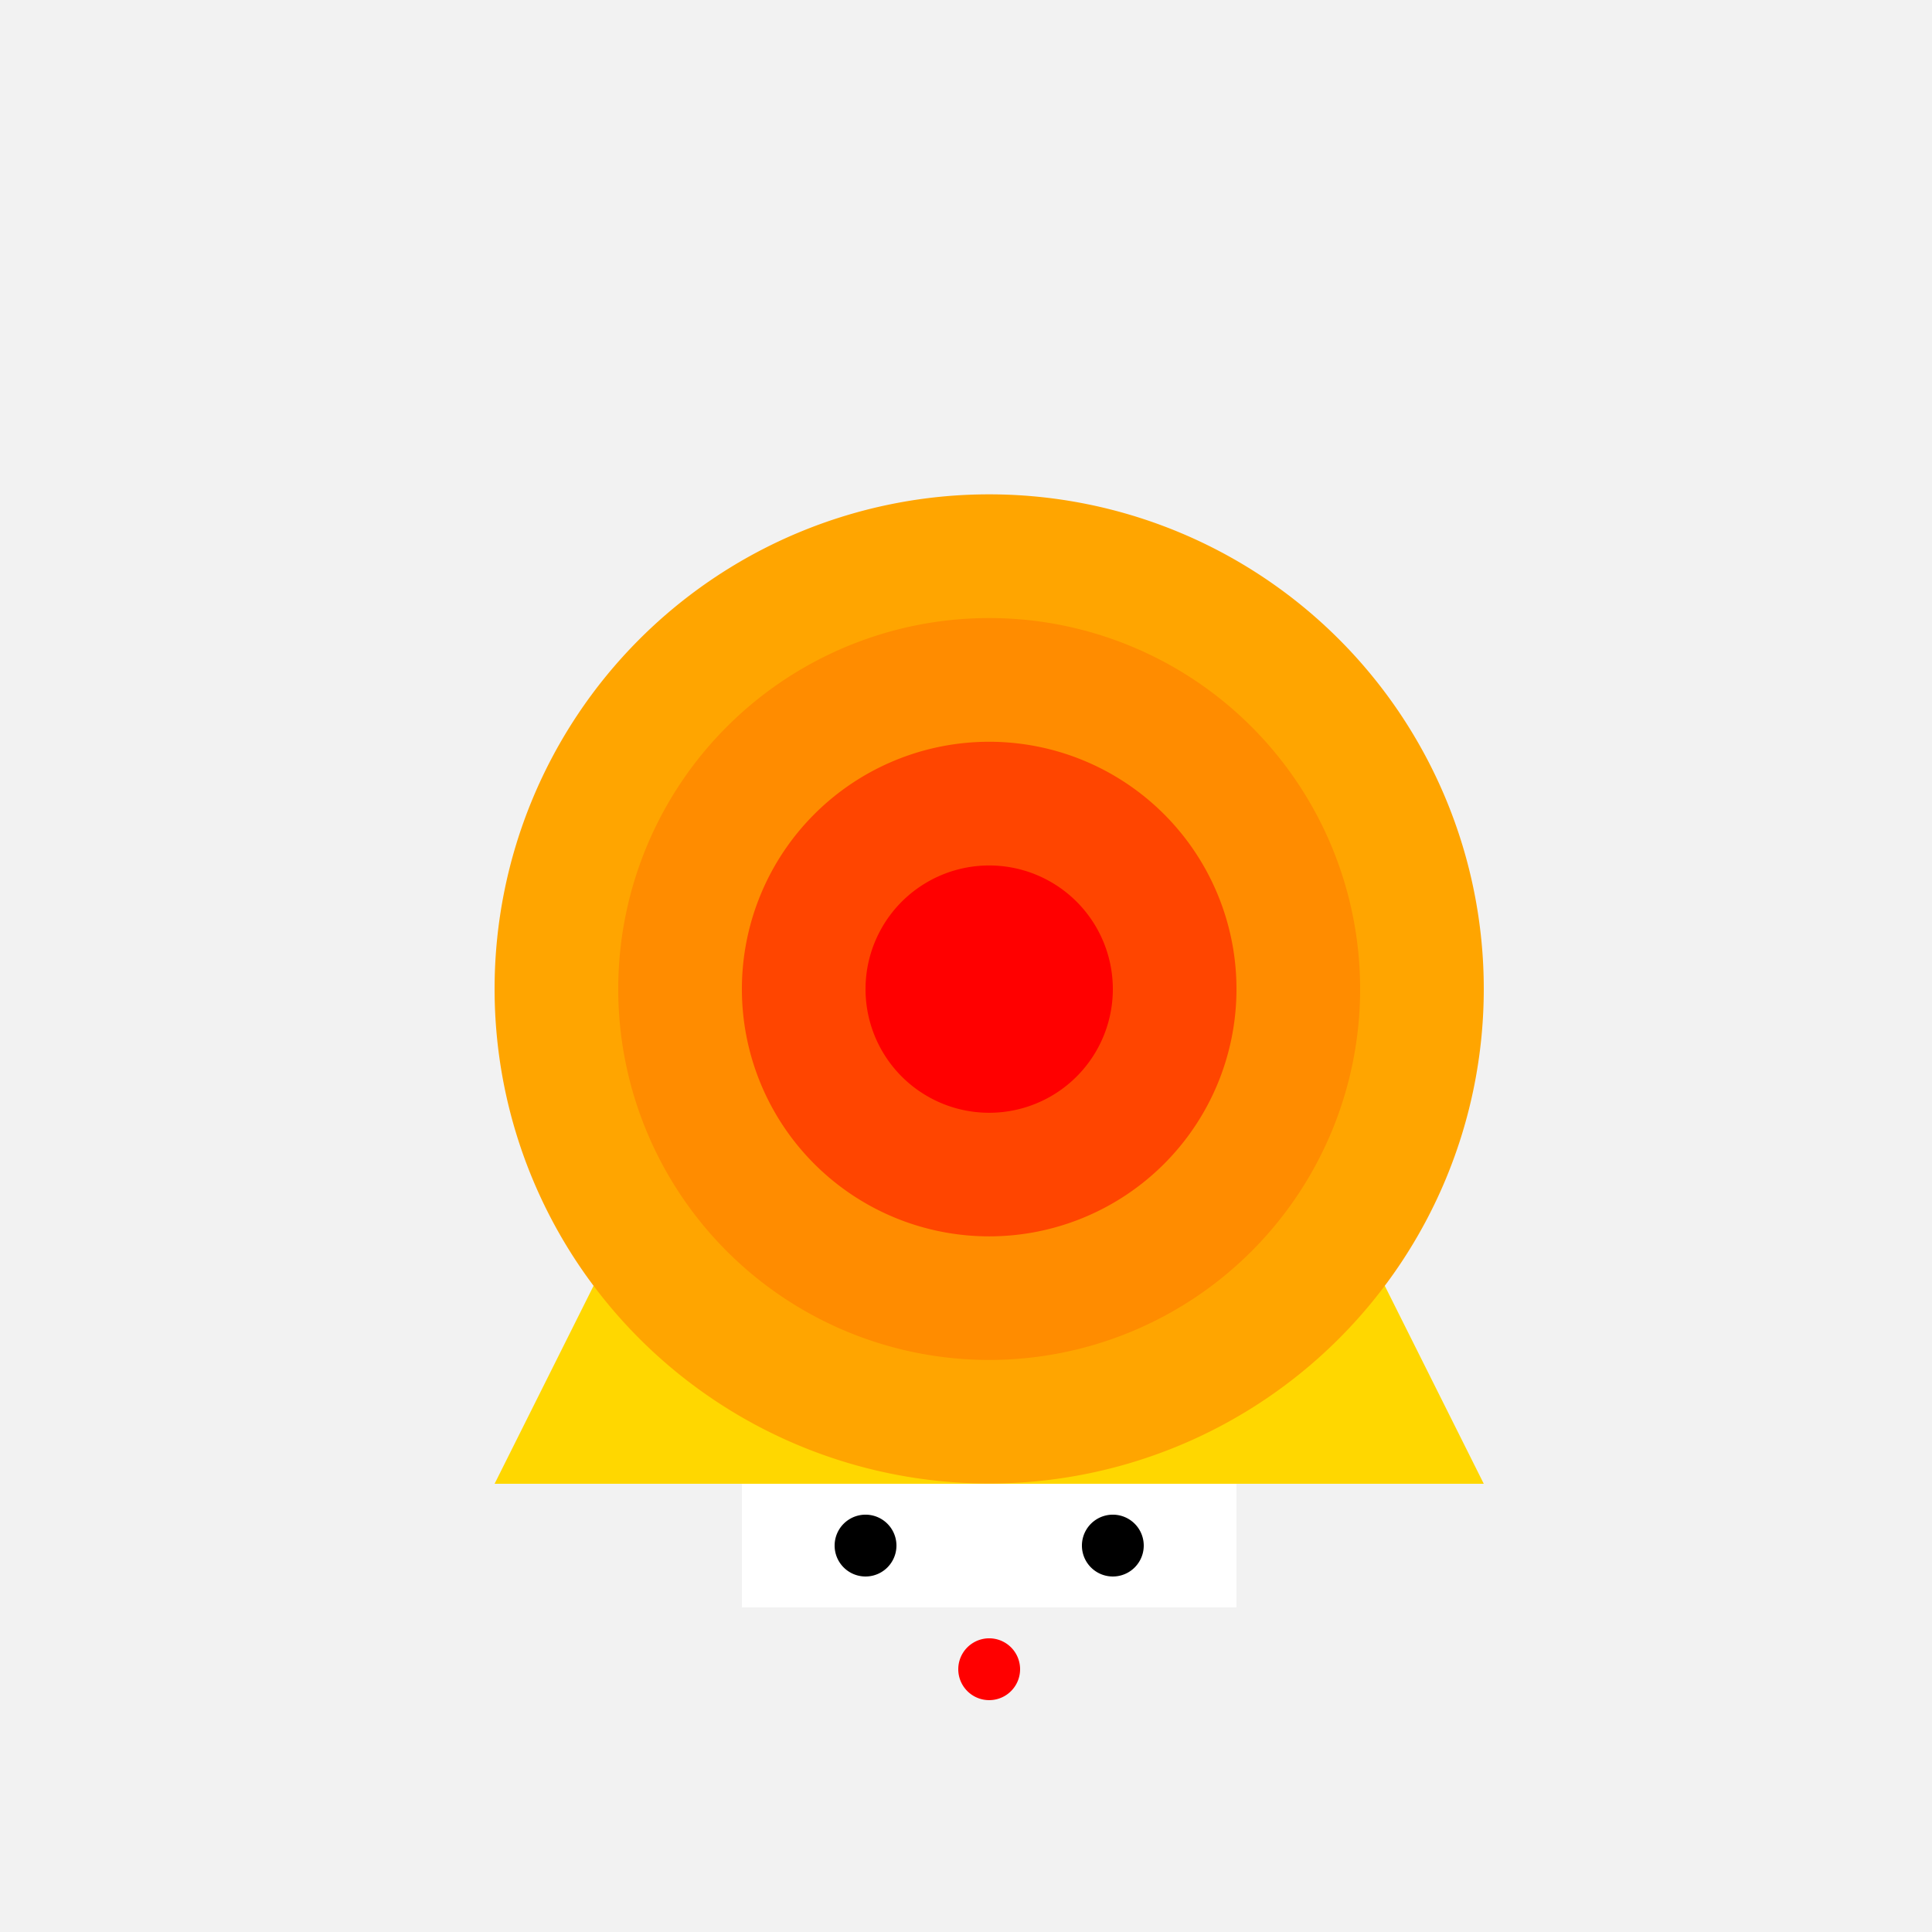 <!--

Generated by DrawGPT.
Free, open source, AI generated images in SVG, PNG, and HTML Canvas format.
https://drawgpt.ai

Created: 2023-11-26T05:22:14.578Z
Link: https://drawgpt.ai/prompt/125501/

-->
<svg xmlns="http://www.w3.org/2000/svg" xmlns:xlink="http://www.w3.org/1999/xlink" width="500" height="500"><defs/><g><rect fill="#F2F2F2" stroke="none" x="0" y="0" width="512" height="512"/><path fill="#FFD700" stroke="none" paint-order="stroke fill markers" d=" M 256 128 L 128 384 L 384 384 Z"/><path fill="#FFA500" stroke="none" paint-order="stroke fill markers" d=" M 384 256 A 128 128 0 1 1 384 255.872 Z"/><path fill="#FF8C00" stroke="none" paint-order="stroke fill markers" d=" M 352 256 A 96 96 0 1 1 352 255.904 Z"/><path fill="#FF4500" stroke="none" paint-order="stroke fill markers" d=" M 320 256 A 64 64 0 1 1 320 255.936 Z"/><path fill="#FF0000" stroke="none" paint-order="stroke fill markers" d=" M 288 256 A 32 32 0 1 1 288 255.968 Z"/><rect fill="#FFFFFF" stroke="none" x="192" y="384" width="128" height="32"/><path fill="#000000" stroke="none" paint-order="stroke fill markers" d=" M 232 400 A 8 8 0 1 1 232 399.992 Z"/><path fill="#000000" stroke="none" paint-order="stroke fill markers" d=" M 296 400 A 8 8 0 1 1 296 399.992 Z"/><path fill="#FF0000" stroke="none" paint-order="stroke fill markers" d=" M 264 432 A 8 8 0 1 1 264 431.992 Z"/></g></svg>